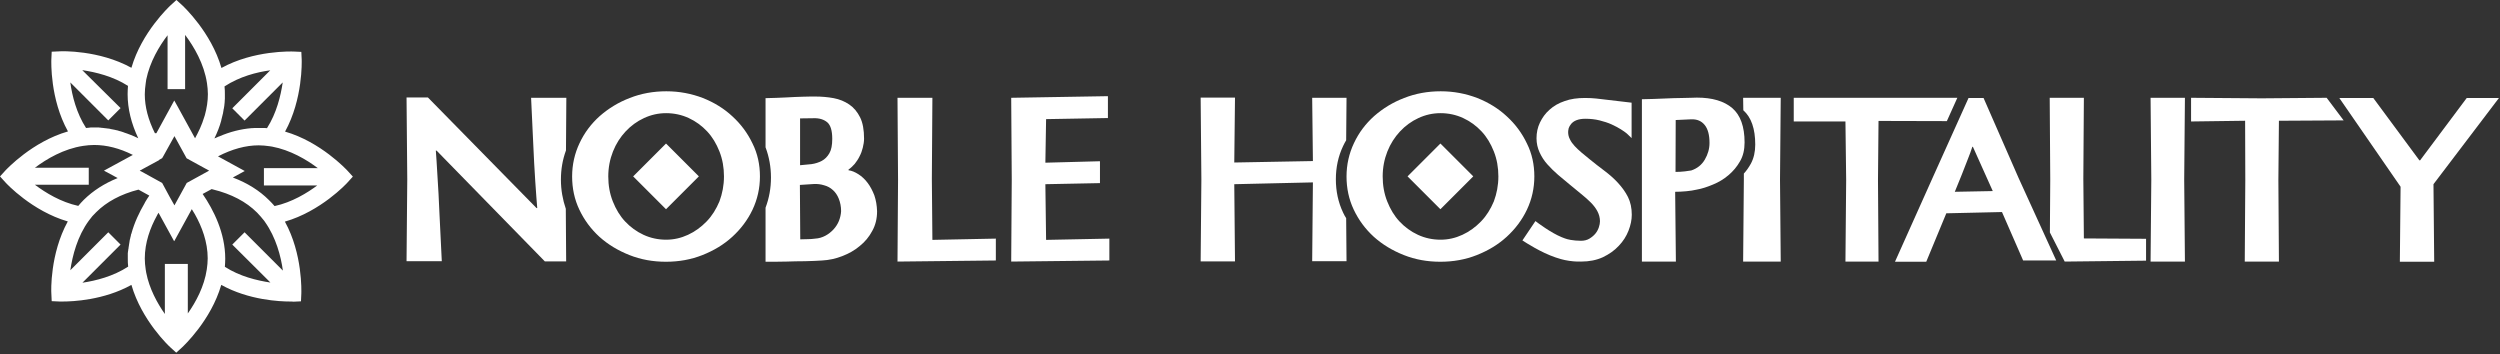 <?xml version="1.0" encoding="UTF-8"?> <svg xmlns="http://www.w3.org/2000/svg" width="1383" height="196" viewBox="0 0 1383 196" fill="none"><rect x="0" y="0" width="1383" height="196" fill="#333333" stroke="none"/><path d="M192.2 94.4C191.5 93.7 177.4 78.5 157.7 72.8C167.6 54.8 166.9 34 166.9 33.1L166.7 28.7L162.3 28.5C161.3 28.5 140.5 27.7 122.5 37.6C116.8 17.8 101.6 3.7 100.9 3L97.6 0L94.3 3C93.6 3.7 78.4 17.8 72.7 37.5C54.7 27.6 34 28.3 33 28.4L28.6 28.6L28.4 33C28.4 34 27.6 54.7 37.6 72.7C17.8 78.4 3.7 93.6 3 94.3L0 97.6L3 100.9C3.6 101.6 17.8 116.8 37.5 122.5C27.6 140.5 28.3 161.2 28.4 162.2L28.6 166.6L33 166.8C33.1 166.8 33.7 166.8 34.7 166.8C40.1 166.8 57.4 166.1 72.7 157.6C78.4 177.4 93.6 191.6 94.3 192.2L97.5 195.1L100.8 192.1C101.5 191.4 116.7 177.3 122.4 157.6C137.7 166.1 155 166.8 160.5 166.8C161.5 166.8 162 166.8 162.1 166.9L166.5 166.7L166.7 162.3C166.7 161.3 167.5 140.5 157.6 122.6C177.4 116.9 191.6 101.7 192.2 101L195.2 97.7L192.2 94.4ZM47.6 70.8C42.3 62.6 39.9 53 38.9 45.6L59.9 66.6L66.7 59.8L45.5 38.8C52.9 39.9 62.5 42.2 70.8 47.5C70.7 49 70.6 50.6 70.6 52.1C70.6 60.1 72.6 68.3 76.5 76.5C76.4 76.4 76.2 76.4 76.1 76.3C76 76.2 75.8 76.2 75.7 76.1C75.2 75.9 74.7 75.7 74.2 75.4C74.1 75.4 74 75.3 73.9 75.3C73.3 75.1 72.8 74.8 72.2 74.6C71 74.1 69.8 73.7 68.6 73.3C68.5 73.3 68.5 73.3 68.4 73.2C67.9 73 67.4 72.9 66.9 72.7C66.8 72.7 66.6 72.6 66.5 72.6C66.1 72.5 65.6 72.4 65.2 72.2C65 72.2 64.9 72.1 64.7 72.1C64.3 72 63.9 71.9 63.4 71.8C63.2 71.8 63.1 71.7 62.9 71.7C62.4 71.6 61.8 71.5 61.3 71.4C61.2 71.4 61.1 71.4 61 71.3C60.5 71.2 60 71.1 59.6 71.1C59.4 71.1 59.1 71 58.9 71C58.6 71 58.3 70.9 58 70.9C57.7 70.9 57.5 70.8 57.2 70.8C56.9 70.8 56.6 70.7 56.3 70.7C56 70.7 55.8 70.7 55.5 70.6C55.2 70.6 54.9 70.6 54.6 70.5C54.4 70.5 54.1 70.5 53.9 70.5C53.4 70.5 53 70.5 52.5 70.5C52.4 70.5 52.4 70.5 52.3 70.5C51.8 70.5 51.2 70.5 50.7 70.5C50.6 70.5 50.5 70.5 50.3 70.5C49.3 70.7 48.4 70.7 47.6 70.8ZM93.8 108.8L89.7 101.2L77.9 94.7H77.8L77.3 94.4L88 88.6L87.9 88.5L89.7 87.5L90.4 86.3L94 79.8L96.5 75.3L103.2 87.5L103.3 87.6L115.7 94.4L103.3 101.2L101.5 104.5L96.5 113.6L93.8 108.8ZM149.5 38.9L128.5 59.9L135.3 66.7L156.4 45.6C155.3 53 153 62.6 147.7 70.9C146.9 70.8 146.1 70.8 145.3 70.8C145.1 70.8 144.9 70.8 144.7 70.8C144.2 70.8 143.7 70.8 143.2 70.8C143.2 70.8 143.2 70.8 143.1 70.8C142.5 70.8 141.9 70.8 141.3 70.8C141.2 70.8 141.1 70.8 141 70.8C140.4 70.8 139.9 70.9 139.3 70.9C139.2 70.9 139.2 70.9 139.1 70.9C133.2 71.4 127.2 72.9 121.2 75.5H121.1C120.5 75.8 119.9 76 119.3 76.3C119.2 76.3 119.1 76.4 119 76.4C118.9 76.5 118.7 76.5 118.6 76.6C120.2 73.3 121.5 70 122.4 66.7C122.4 66.6 122.4 66.6 122.4 66.5C122.8 65.1 123.1 63.8 123.4 62.5V62.4C123.5 61.8 123.6 61.2 123.7 60.6C123.7 60.5 123.7 60.3 123.8 60.2C123.9 59.6 124 59 124.1 58.4V58.3C124.2 57.7 124.2 57 124.3 56.4C124.3 56.3 124.3 56.1 124.3 56C124.3 55.5 124.4 55 124.4 54.6C124.4 54.4 124.4 54.3 124.4 54.1C124.4 53.5 124.4 52.9 124.4 52.3C124.4 50.8 124.4 49.3 124.2 47.8C132.6 42.3 142.1 39.9 149.5 38.9ZM102.4 49V19.3C107.3 25.8 112.9 35.3 114.5 46C114.8 48 115 50.1 115 52.1C115 55.9 114.4 59.8 113.3 63.8C113.2 64 113.2 64.2 113.1 64.4C113.1 64.5 113 64.6 113 64.7C111.7 69.1 109.8 73 107.9 76.5L98.2 58.8L96.4 55.6L86.5 73.7C86.3 73.7 86 73.7 85.7 73.7C82 66.3 80.1 59.1 80.1 52.2C80.1 50.2 80.3 48.2 80.6 46.1L80.9 44C82.9 34.2 88.1 25.5 92.7 19.5V49.3H102.4V49ZM19.3 92.8C25.8 87.9 35.3 82.3 46 80.7C48 80.4 50.1 80.2 52.1 80.2C59 80.2 66.1 82 73.5 85.7L57.5 94.4L65.1 98.5C57.7 101.5 51.5 105.5 46.4 110.5C45.3 111.6 44.3 112.7 43.3 113.9C33.7 111.8 25.3 106.7 19.3 102.2H49.1V92.8H19.3ZM45.6 156.4L66.7 135.3L59.9 128.5L38.9 149.5C40.1 141.4 42.8 130.7 49.2 122C50.4 120.3 51.7 118.8 53.2 117.4C58.9 111.7 66.8 107.4 76.6 104.9L82.6 108.2C81.8 109.3 81.1 110.5 80.3 111.8C80.3 111.9 80.2 111.9 80.2 112C80.1 112.2 80 112.4 79.9 112.6C77.1 117.4 74.4 123 72.7 129.2C72.7 129.3 72.7 129.4 72.6 129.4C72.5 129.7 72.4 130 72.4 130.3C72.4 130.4 72.3 130.6 72.3 130.7C72.2 131 72.2 131.2 72.1 131.5C72.1 131.7 72 131.8 72 132C71.9 132.2 71.9 132.5 71.8 132.7C71.8 132.9 71.7 133.1 71.7 133.3C71.7 133.5 71.6 133.7 71.6 134C71.6 134.2 71.5 134.4 71.5 134.6C71.5 134.8 71.4 135 71.4 135.2C71.4 135.4 71.3 135.6 71.3 135.9C71.3 136.1 71.2 136.3 71.2 136.5C71.2 136.7 71.1 137 71.1 137.2C71.1 137.4 71.1 137.6 71 137.8C71 138 70.9 138.3 70.9 138.5C70.9 138.7 70.9 138.9 70.8 139.1C70.8 139.4 70.8 139.6 70.7 139.9C70.7 140.1 70.7 140.3 70.7 140.4C70.7 140.7 70.7 141 70.7 141.3C70.7 141.4 70.7 141.6 70.7 141.7C70.7 142.1 70.7 142.6 70.7 143C70.7 144.5 70.7 146 70.9 147.5C62.6 152.9 53 155.3 45.6 156.4ZM91.2 146.1V173.7C87 167.7 82.6 159.7 80.9 150.9L80.6 149.1C80.3 147.1 80.1 145 80.1 143C80.1 134.2 83.1 126 86.8 119.3C86.9 119.1 87 118.9 87.1 118.7C87.3 118.4 87.5 118 87.7 117.7L96.3 133.4V133.3L96.4 133.4L106.1 115.7C106.7 116.6 107.2 117.5 107.8 118.5C111.7 125.4 114.9 133.9 114.9 142.9C114.9 144.9 114.7 146.9 114.4 149C113 158.5 108.4 167 103.9 173.4V146H91.2V146.1ZM149.6 156.3C142.2 155.2 132.6 152.9 124.4 147.6C124.5 146.1 124.6 144.6 124.6 143.1C124.6 128.9 118.2 116.2 112.1 107.3L117.1 104.6L117.8 104.8C128 107.3 136.2 111.6 142.2 117.6C143.6 119 144.9 120.6 146.2 122.2L146.6 122.8C152.7 131.4 155.4 141.8 156.5 149.7L135.3 128.5L128.5 135.3L149.6 156.3ZM175.9 102.3C169.9 106.8 161.5 111.9 151.9 114C150.9 112.9 149.9 111.7 148.8 110.7C143.5 105.4 136.8 101.2 128.8 98.2L135.4 94.6L120.6 86.5C128.3 82.5 135.9 80.4 143.1 80.4C145.1 80.4 147.1 80.6 149.2 80.9L150.5 81.1C160.6 83 169.6 88.3 175.8 93H146V102.6H175.9V102.3Z" fill="white"></path><path d="M613.7 144.1L559.4 144.7L559.7 99.3L559.4 54.1L612.9 53.2V65.3L578.7 65.9L578.3 90L608.5 89.2V101.3L578.3 101.9L578.7 132.7L613.7 132V144.1Z" fill="white"></path><path d="M550.9 144.1L496.5 144.7L496.8 99.4L496.5 54.1H515.8L515.5 98.9L515.8 132.7L550.9 132V144.1Z" fill="white"></path><path d="M310.3 99.4C310.3 93.7 311.2 88.4 313.1 83.2L313.3 54.1H293.8C294.2 63.3 294.6 71.9 295 79.8C295.2 83.2 295.3 86.6 295.5 90.2C295.7 93.7 295.9 97.1 296.1 100.2C296.3 103.3 296.5 106.2 296.7 108.8C296.9 111.4 297.1 113.5 297.2 115.1H296.8L236.7 53.9H224.9L225.3 99.2L224.9 144.5H244.4C243.9 135 243.5 126.1 243.1 117.9C242.9 114.4 242.8 110.9 242.6 107.3C242.4 103.7 242.2 100.4 242 97.3C241.8 94.2 241.6 91.4 241.5 89C241.3 86.5 241.2 84.6 241.1 83.3H241.5L301.4 144.6H313.2L313 115.5C311.3 110.5 310.3 105.1 310.3 99.4Z" fill="white"></path><path d="M483.7 108.1C482.7 105.5 481.5 103.2 480 101.2C478.5 99.2 476.8 97.6 474.9 96.4C473 95.2 471.2 94.4 469.4 94.2V93.8C470.6 93 471.7 91.9 472.8 90.7C473.8 89.4 474.8 88 475.5 86.5C476.3 85 476.9 83.4 477.3 81.7C477.7 80 478 78.4 478 76.7C478 71.9 477.3 67.9 475.8 64.9C474.3 61.9 472.3 59.5 469.8 57.8C467.3 56.1 464.4 54.9 461.2 54.3C457.9 53.7 454.5 53.4 450.9 53.4C449.4 53.4 447.1 53.4 444.1 53.5C441.1 53.6 438.1 53.7 435 53.9C431.5 54.1 427.6 54.2 423.5 54.3V81.5C425.5 86.8 426.5 92.4 426.5 98.2C426.5 104.1 425.5 109.6 423.5 114.9V144.8C427.4 144.8 431.2 144.8 435.1 144.7C438.4 144.6 441.8 144.5 445.4 144.5C448.9 144.4 452.1 144.3 454.8 144.1C458.6 143.9 462.3 143.1 465.9 141.7C469.5 140.3 472.8 138.5 475.6 136.1C478.5 133.8 480.8 131 482.5 127.8C484.3 124.6 485.2 121 485.2 116.9C485.1 113.6 484.6 110.8 483.7 108.1ZM442.6 65.5L450.1 65.4C453.3 65.3 455.8 66.1 457.7 67.7C459.5 69.3 460.4 72.3 460.4 76.8C460.4 80.3 459.9 82.9 458.8 84.8C457.7 86.7 456.3 88.1 454.6 89C452.9 89.9 451 90.5 448.9 90.8C446.8 91 444.6 91.2 442.6 91.4V65.5ZM464.1 122.2C463.4 123.9 462.4 125.5 461.1 126.9C459.8 128.3 458.3 129.5 456.6 130.4C454.9 131.3 453 131.9 451 132C449.6 132.2 448.2 132.3 446.8 132.3C445.3 132.3 444 132.4 442.7 132.4L442.5 102.3L450.2 101.8C452.1 101.7 454 101.9 455.9 102.5C457.8 103 459.4 103.9 460.7 105.1C462.1 106.3 463.2 107.9 464 109.9C464.8 111.9 465.3 114.2 465.3 116.8C465.2 118.6 464.8 120.4 464.1 122.2Z" fill="white"></path><path d="M902.6 56.8V76.4L900 73.9C899.2 73.2 898 72.4 896.6 71.5C895.2 70.6 893.4 69.7 891.5 68.8C889.5 67.9 887.3 67.2 884.9 66.6C882.5 66 879.8 65.7 877 65.7C875 65.7 873.4 66 872.1 66.5C870.8 67 869.9 67.7 869.2 68.5C868.5 69.3 868.1 70.1 867.8 70.9C867.6 71.8 867.5 72.5 867.5 73C867.5 74.5 867.8 75.8 868.5 77.1C869.1 78.4 870 79.6 871.1 80.8C872.2 82 873.5 83.2 874.9 84.4C876.3 85.6 877.8 86.8 879.4 88.1C882.1 90.3 884.8 92.4 887.6 94.5C890.4 96.6 892.9 98.8 895.1 101.2C897.3 103.6 899.2 106.2 900.6 109C902 111.8 902.7 115.1 902.7 118.8C902.7 121.6 902.1 124.5 900.9 127.6C899.7 130.7 897.9 133.5 895.5 136C893.1 138.6 890.2 140.6 886.7 142.3C883.2 143.9 879.2 144.7 874.7 144.7C874 144.7 871.4 144.8 868.1 144.3C864.6 143.8 862 142.9 860.5 142.4C852.5 139.7 844.2 134.3 842.2 133L849.4 122.3C850.6 123.2 857.8 128.7 863.9 131.2C864.7 131.5 866.4 132.3 868.8 132.7C870.5 133 872.4 133.2 874.6 133.2C876.4 133.2 878 132.8 879.3 132C880.6 131.2 881.7 130.3 882.6 129.2C883.5 128.1 884.1 126.9 884.5 125.7C884.9 124.5 885.1 123.4 885.1 122.4C885.1 120.5 884.6 118.6 883.7 116.9C882.8 115.2 881.6 113.6 880 112C878.5 110.5 876.7 108.9 874.7 107.3C872.7 105.7 870.7 104 868.5 102.2C866.3 100.4 864.1 98.6 861.9 96.7C859.7 94.8 857.8 92.9 856 90.9C854.2 88.9 852.8 86.7 851.7 84.3C850.6 81.9 850 79.3 850 76.5C850 73.4 850.6 70.5 851.9 67.8C853.2 65.1 854.9 62.7 857.2 60.7C859.5 58.6 862.3 57 865.6 55.9C868.9 54.7 872.6 54.2 876.8 54.2C879.1 54.2 881.1 54.3 883 54.5" fill="white"></path><path d="M965.1 78.8C965.1 82.8 964.3 86.3 962.6 89.2C960.9 92.2 958.8 94.7 956.2 96.9C953.6 99.1 950.8 100.8 947.6 102.1C944.5 103.4 941.5 104.4 938.6 104.9C936.9 105.3 935 105.6 932.8 105.8C930.6 106 928.6 106.1 926.7 106.1L927.1 144.7H908.3V54.9C912.7 54.8 916.9 54.7 920.8 54.5C922.5 54.4 924.1 54.4 925.9 54.3C927.6 54.3 929.3 54.2 930.9 54.2C932.5 54.2 933.9 54.1 935.3 54.1C936.6 54.1 937.8 54 938.7 54C947.2 54 953.7 55.9 958.3 59.8C962.8 63.7 965.1 70 965.1 78.8ZM945.7 79.1C945.7 74.6 944.8 71.3 943 69.1C941.2 66.9 938.8 65.9 935.6 66L927 66.4L926.9 95.1C928.6 95.1 930.4 95 932.1 94.8C933.8 94.6 935 94.4 935.6 94.3C938.9 93.2 941.4 91.2 943.1 88.3C944.8 85.4 945.7 82.3 945.7 79.1Z" fill="white"></path><path d="M1137.5 144.1H1119.2L1107.5 117.3L1076.7 118L1065.6 144.8H1048.3L1069.1 98.4L1089 54.2H1097.3L1116.7 98.5L1137.5 144.1ZM1102.4 105.7L1091.4 81.2H1091.1C1090.5 83.2 1089.6 85.5 1088.5 88.3C1087.4 91.1 1086.3 93.8 1085.3 96.5C1084.1 99.6 1082.7 102.9 1081.4 106.1L1102.4 105.7Z" fill="white"></path><path d="M1208.7 144.7H1189.7L1190.1 99.4L1189.7 54.1H1208.7L1208.3 99.4L1208.7 144.7Z" fill="white"></path><path d="M1382.5 54.1L1346.2 101.9L1346.6 144.8H1327.6L1328 103.3L1294.1 54.2H1312.9L1338.4 88.7H1338.8L1364.6 54.2H1382.5V54.1Z" fill="white"></path><path d="M743 117.6C740.3 111.9 739 105.8 739 99.2C739 92.6 740.3 86.5 743 80.8C743.5 79.7 744.1 78.6 744.7 77.6L744.9 54.1H725.9L726.3 89.1L682.8 89.9L683.2 54H664.2L664.6 99.3L664.2 144.6H683.2L682.8 101.9L726.3 100.9L725.9 144.5H744.9L744.7 120.7C744.1 119.8 743.5 118.7 743 117.6Z" fill="white"></path><path d="M985.1 54.1H964.3L964.4 61C968.8 64.9 971 71.2 971 80C971 84 970.2 87.5 968.6 90.5C967.5 92.5 966.2 94.4 964.7 96V99.4L964.3 144.7H985.1L984.7 99.4L985.1 54.1Z" fill="white"></path><path d="M1039.2 144.7L1038.9 99.6L1039.2 66.9L1077 67L1082.8 54.1H992.3V67.2H1020.9L1021.3 99.6L1020.9 144.7H1039.2Z" fill="white"></path><path d="M1296.5 66.6L1287.1 54.1L1251.2 54.4L1212.1 54.1V67.2L1242 66.8L1242.1 99.6L1241.8 144.7H1260.7L1260.4 99.6L1260.7 66.8L1296.5 66.6Z" fill="white"></path><path d="M848.8 97.6C848.8 104.1 847.4 110.3 844.7 116C842 121.7 838.2 126.7 833.5 131C828.8 135.3 823.3 138.6 817 141.1C810.7 143.6 804 144.8 796.8 144.8C789.6 144.8 782.9 143.6 776.6 141.1C770.3 138.6 764.8 135.3 760 131C755.3 126.7 751.6 121.7 748.9 116C746.2 110.3 744.9 104.2 744.9 97.6C744.9 91.1 746.3 84.9 749 79.2C751.7 73.4 755.5 68.4 760.2 64.2C765 60 770.5 56.6 776.8 54.2C783.1 51.7 789.9 50.5 797 50.5C804.2 50.5 810.9 51.8 817.2 54.2C823.5 56.7 829 60.1 833.6 64.4C838.3 68.7 842 73.7 844.7 79.4C847.5 85 848.8 91.1 848.8 97.6ZM828.9 97.6C828.9 92.7 828.1 88.1 826.4 83.8C824.7 79.5 822.5 75.8 819.6 72.7C816.7 69.6 813.3 67.1 809.4 65.3C805.5 63.5 801.3 62.6 796.9 62.6C792.6 62.6 788.6 63.5 784.7 65.3C780.8 67.1 777.4 69.6 774.5 72.7C771.6 75.8 769.2 79.5 767.5 83.8C765.8 88.1 764.9 92.7 764.9 97.6C764.9 102.5 765.7 107.1 767.4 111.4C769.1 115.7 771.3 119.4 774.2 122.5C777.1 125.6 780.5 128.1 784.4 129.9C788.3 131.7 792.5 132.6 796.9 132.6C801.1 132.6 805.1 131.7 809 129.9C812.9 128.1 816.3 125.6 819.3 122.5C822.3 119.4 824.6 115.7 826.4 111.4C828 107.1 828.9 102.5 828.9 97.6Z" fill="white"></path><path d="M796.828 79.396L778.656 97.568L796.828 115.741L815.001 97.568L796.828 79.396Z" fill="white"></path><path d="M1152.8 131.9L1152.5 98.9L1152.8 54.1H1133.9L1134.2 99.4L1134 128.6L1142.2 144.7L1187.2 144.2V132.1L1152.8 131.9Z" fill="white"></path><path d="M420.4 97.6C420.4 104.1 419 110.3 416.3 116C413.6 121.7 409.8 126.7 405.1 131C400.4 135.3 394.9 138.6 388.6 141.1C382.3 143.6 375.6 144.8 368.4 144.8C361.2 144.8 354.5 143.6 348.2 141.1C341.9 138.6 336.4 135.3 331.6 131C326.9 126.7 323.2 121.7 320.5 116C317.8 110.3 316.5 104.2 316.5 97.6C316.5 91.1 317.9 84.9 320.6 79.2C323.3 73.4 327.1 68.4 331.8 64.2C336.6 60 342.1 56.6 348.4 54.2C354.7 51.7 361.5 50.5 368.6 50.5C375.8 50.5 382.5 51.8 388.8 54.2C395.1 56.7 400.6 60.1 405.2 64.4C409.9 68.7 413.6 73.7 416.3 79.4C419.1 85 420.4 91.1 420.4 97.6ZM400.5 97.6C400.5 92.7 399.7 88.1 398 83.8C396.3 79.5 394.1 75.8 391.2 72.7C388.3 69.6 384.9 67.1 381 65.3C377.1 63.5 372.9 62.6 368.5 62.6C364.2 62.6 360.2 63.5 356.3 65.3C352.4 67.1 349 69.6 346.1 72.7C343.2 75.8 340.8 79.5 339.1 83.8C337.4 88.1 336.5 92.7 336.5 97.6C336.5 102.5 337.3 107.1 339 111.4C340.7 115.7 342.9 119.4 345.8 122.5C348.7 125.6 352.1 128.1 356 129.9C359.9 131.7 364.1 132.6 368.5 132.6C372.7 132.6 376.7 131.7 380.6 129.9C384.5 128.1 387.9 125.6 390.9 122.5C393.9 119.4 396.2 115.7 398 111.4C399.6 107.1 400.5 102.5 400.5 97.6Z" fill="white"></path><path d="M368.435 79.403L350.263 97.575L368.435 115.748L386.608 97.575L368.435 79.403Z" fill="white"></path></svg> 